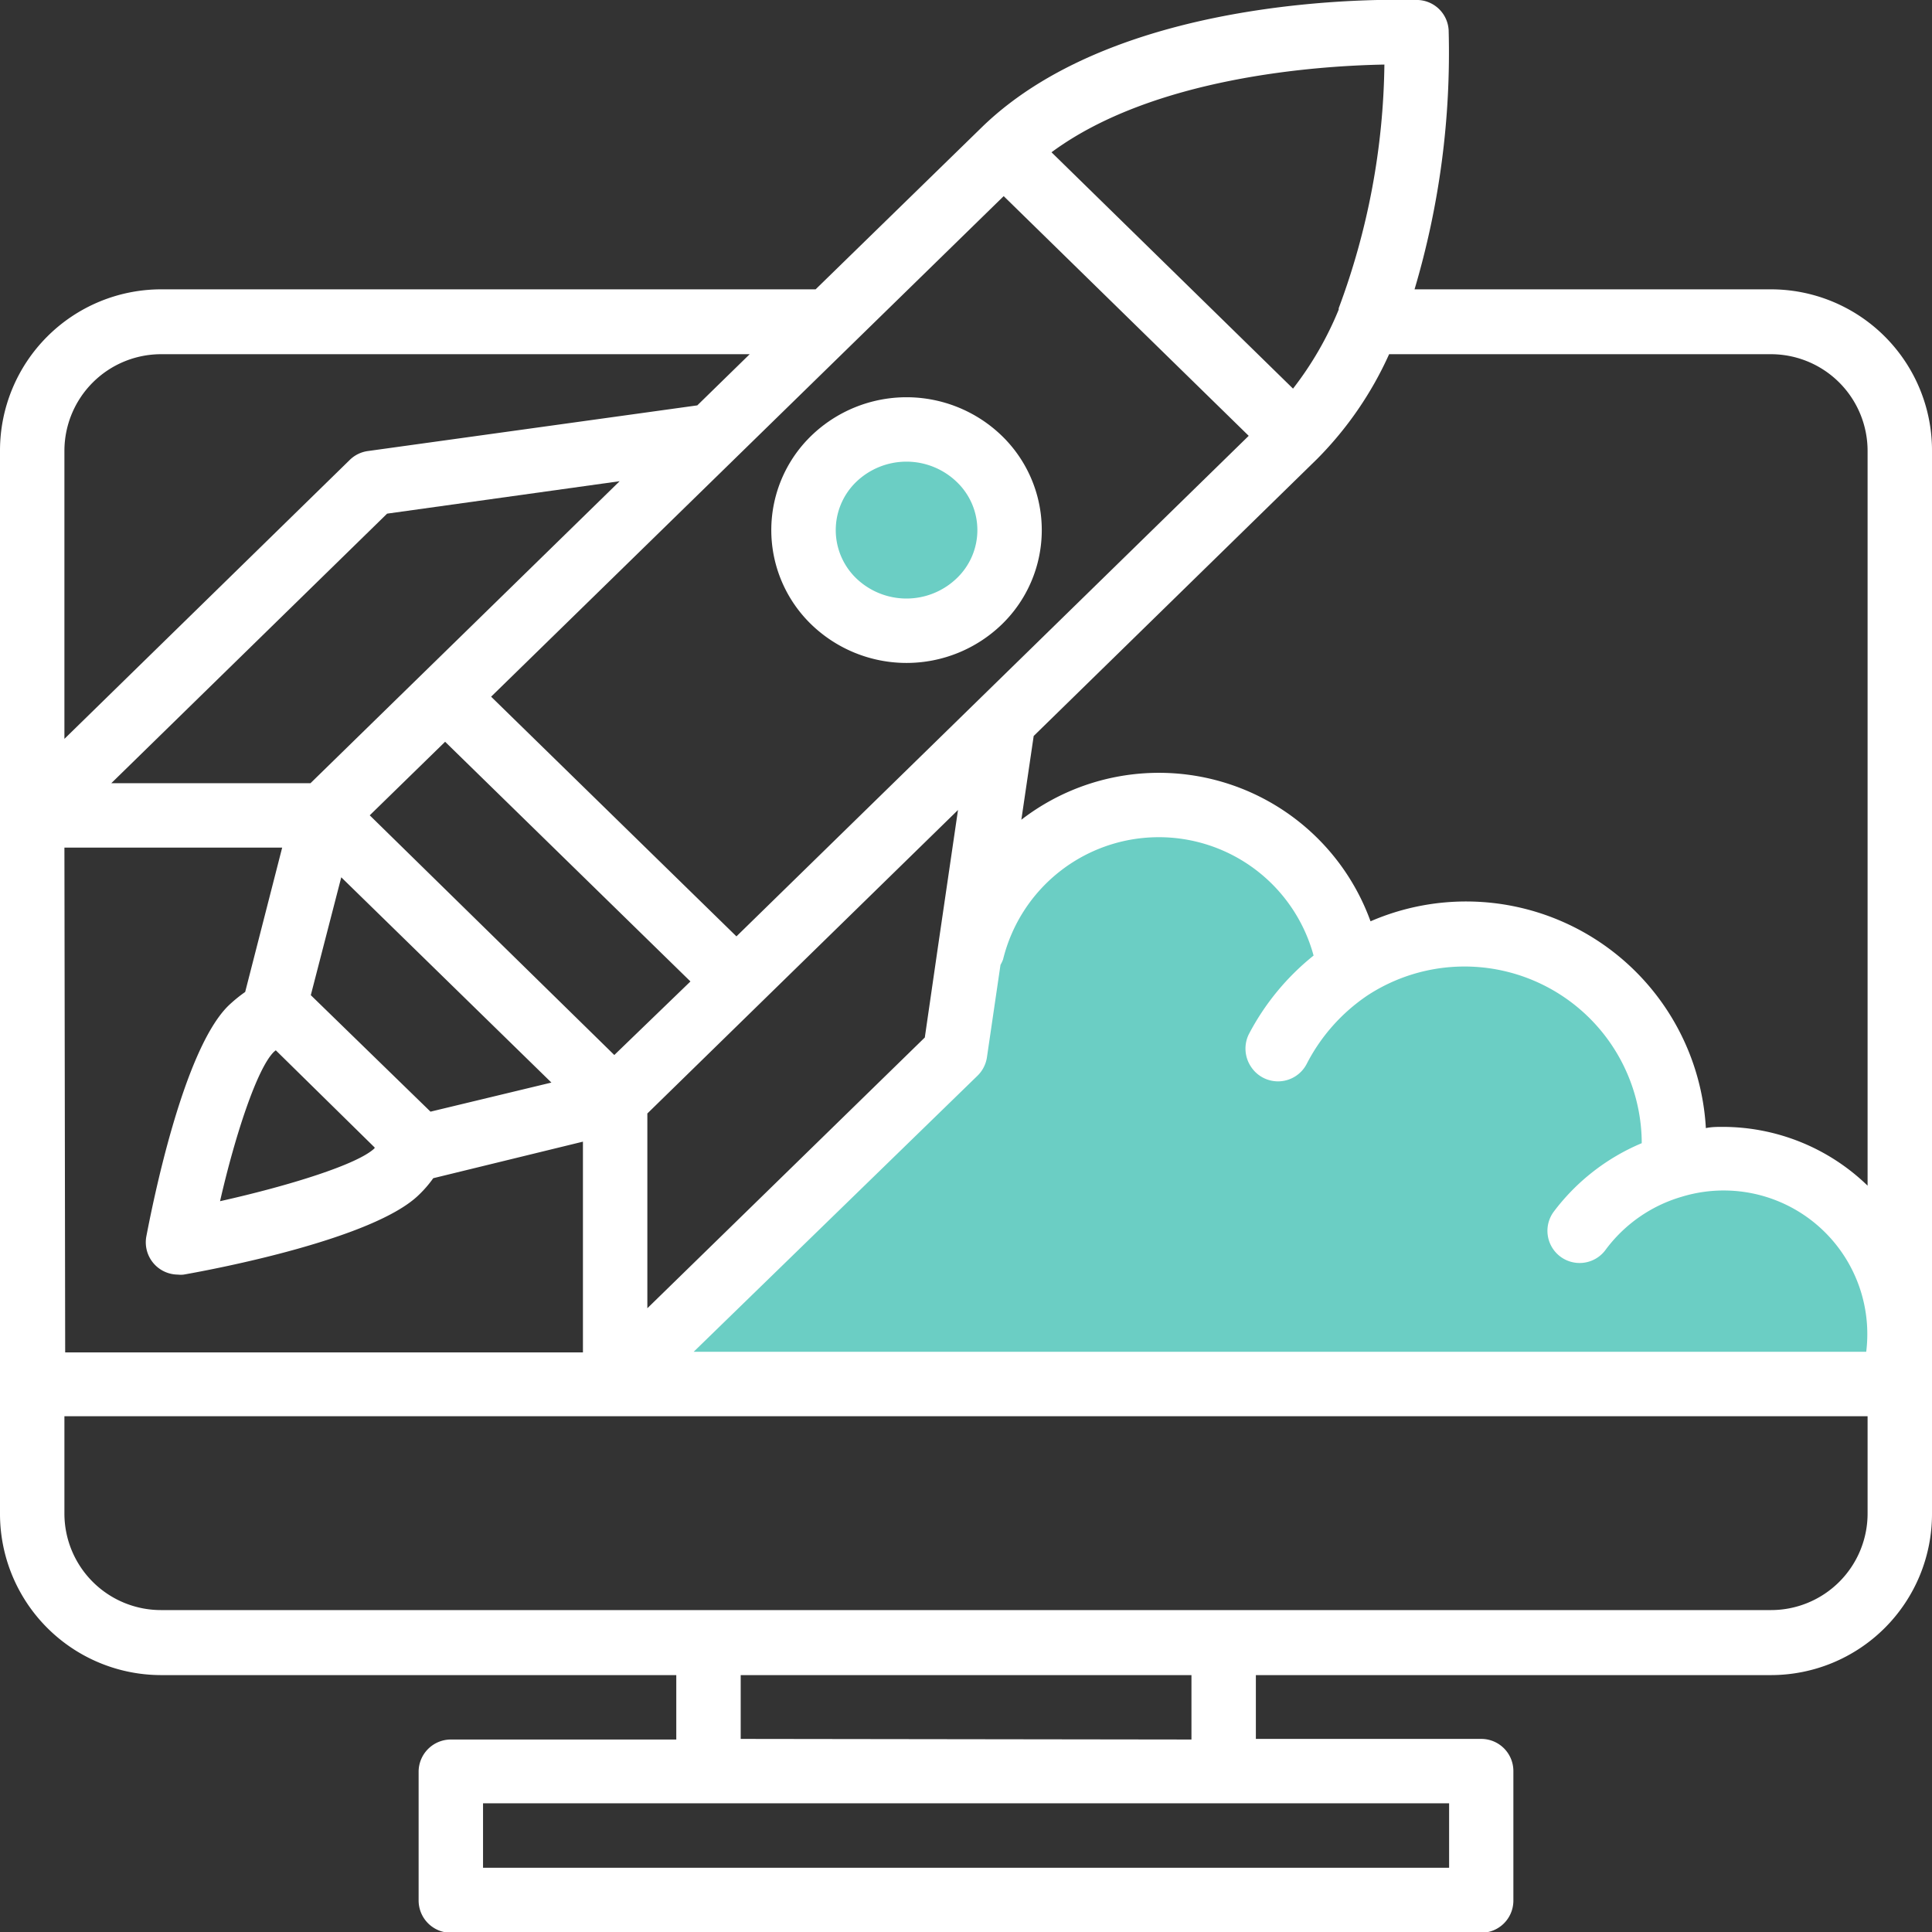 <svg xmlns="http://www.w3.org/2000/svg" viewBox="0 0 126.87 126.88"><rect x="0" y="0" width="126.87" height="126.88" fill="#333333" stroke="none"/><defs><style>.cls-1{fill:#6bcec4;}.cls-2{fill:#fff;}</style></defs><title>Recurso 2</title><g id="Capa_2" data-name="Capa 2"><g id="Capa_1-2" data-name="Capa 1"><circle class="cls-1" cx="59.6" cy="35.56" r="7.25"/><path class="cls-1" d="M124,83.17,119,78l-3.45-.64-4.74-1.73s-1.07-3-1.29-4.09-1.94-4.74-3.23-5.6-5-3.45-5.6-3.66a37.43,37.43,0,0,0-5.82-.43c-1.72,0-3.23.21-3.88.21s0,1.08-1.94.22-3.87-6.47-3.87-6.47l-4.31-1.07-4.74-1.08H71l-4.1,3.23L65.34,61l-2.58,5.17s.21,3-.43,3.67S49,82.53,49,82.53l-7.76,7.54,83.6.86Z"/><path class="cls-2" d="M116.3,19H92.89A54.54,54.54,0,0,0,95.13,2a2.1,2.1,0,0,0-2-2c-.78,0-19.32-.76-28.68,8.38L53.56,19h-43A10.59,10.59,0,0,0,0,29.61V99.39A10.59,10.59,0,0,0,10.57,110H44.41v4.23H29.6a2.12,2.12,0,0,0-2.11,2.11v8.46a2.12,2.12,0,0,0,2.11,2.12H97.27a2.11,2.11,0,0,0,2.11-2.12V116.3a2.11,2.11,0,0,0-2.11-2.11H82.47V110H116.3a10.58,10.58,0,0,0,10.57-10.57V29.61A10.58,10.58,0,0,0,116.3,19ZM90.91,4.24a47.26,47.26,0,0,1-3,16h0l0,.09a22.09,22.09,0,0,1-3,5.19L69.05,10C75.73,5.06,86.48,4.32,90.91,4.24Zm-25,8.64L82,28.62,48.36,61.49,32.25,45.75ZM82.15,70.05a2.12,2.12,0,0,0,3.66-.19,12.07,12.07,0,0,1,4-4.5,11.64,11.64,0,0,1,18,9.71v0a14,14,0,0,0-5.78,4.5,2.11,2.11,0,1,0,3.4,2.51,9.55,9.55,0,0,1,5-3.49,9.43,9.43,0,0,1,12.12,10.18h-77L64.2,70.63a2.13,2.13,0,0,0,.61-1.2l.89-6.07a2.37,2.37,0,0,0,.17-.36,10.53,10.53,0,0,1,20.39-.25A16.27,16.27,0,0,0,82,67.93,2.14,2.14,0,0,0,82.15,70.05Zm-61.74-4.7,2-7.74,13.8,13.48L28.27,73Zm4.19,10,0,.05c-1.09,1.06-5.63,2.47-10.15,3.48,1-4.38,2.45-8.75,3.54-9.81l.12-.1ZM20.39,51.43H7.31l18.11-17.7L40.69,31.6Zm3.89,2.11,4.95-4.83L45.34,64.45l-5,4.83ZM42.5,73.13,62.91,53.19,61.6,62.13h0l-.87,6L42.51,85.91V73.13ZM4.23,29.61a6.35,6.35,0,0,1,6.34-6.35H49.23l-3.44,3.36-21.64,3a2.1,2.1,0,0,0-1.18.58L4.23,48.52V29.61Zm0,26.05h14.3L16.1,65.14a9.58,9.58,0,0,0-1.11.91C12,69,10,79.17,9.61,81.19a2.12,2.12,0,0,0,2.07,2.51,1.64,1.64,0,0,0,.38,0c2.06-.36,12.49-2.34,15.45-5.24a7.51,7.51,0,0,0,.94-1.09l9.83-2.4V88.81h-34Zm90.93,62.76v4.23H31.72v-4.23Zm-46.52-4.23V110h29.6v4.23Zm74-14.8a6.34,6.34,0,0,1-6.34,6.34H10.57a6.34,6.34,0,0,1-6.34-6.34V93H122.64v6.35Zm0-21.53A13.67,13.67,0,0,0,113.13,74c-.37,0-.74,0-1.11.08A15.77,15.77,0,0,0,90,60.5a14.78,14.78,0,0,0-22.93-6.67l.81-5.5,18.62-18.2a23.38,23.38,0,0,0,4.72-6.87H116.3a6.35,6.35,0,0,1,6.34,6.35V77.86Z"/><path class="cls-2" d="M53.27,41a9,9,0,0,0,12.52,0,8.62,8.62,0,0,0,0-12.38,9,9,0,0,0-12.52,0,8.62,8.62,0,0,0,0,12.38Zm2.95-9.35a4.76,4.76,0,0,1,6.61,0,4.37,4.37,0,0,1,0,6.32,4.76,4.76,0,0,1-6.61,0,4.4,4.4,0,0,1,0-6.32Z"/></g></g></svg>